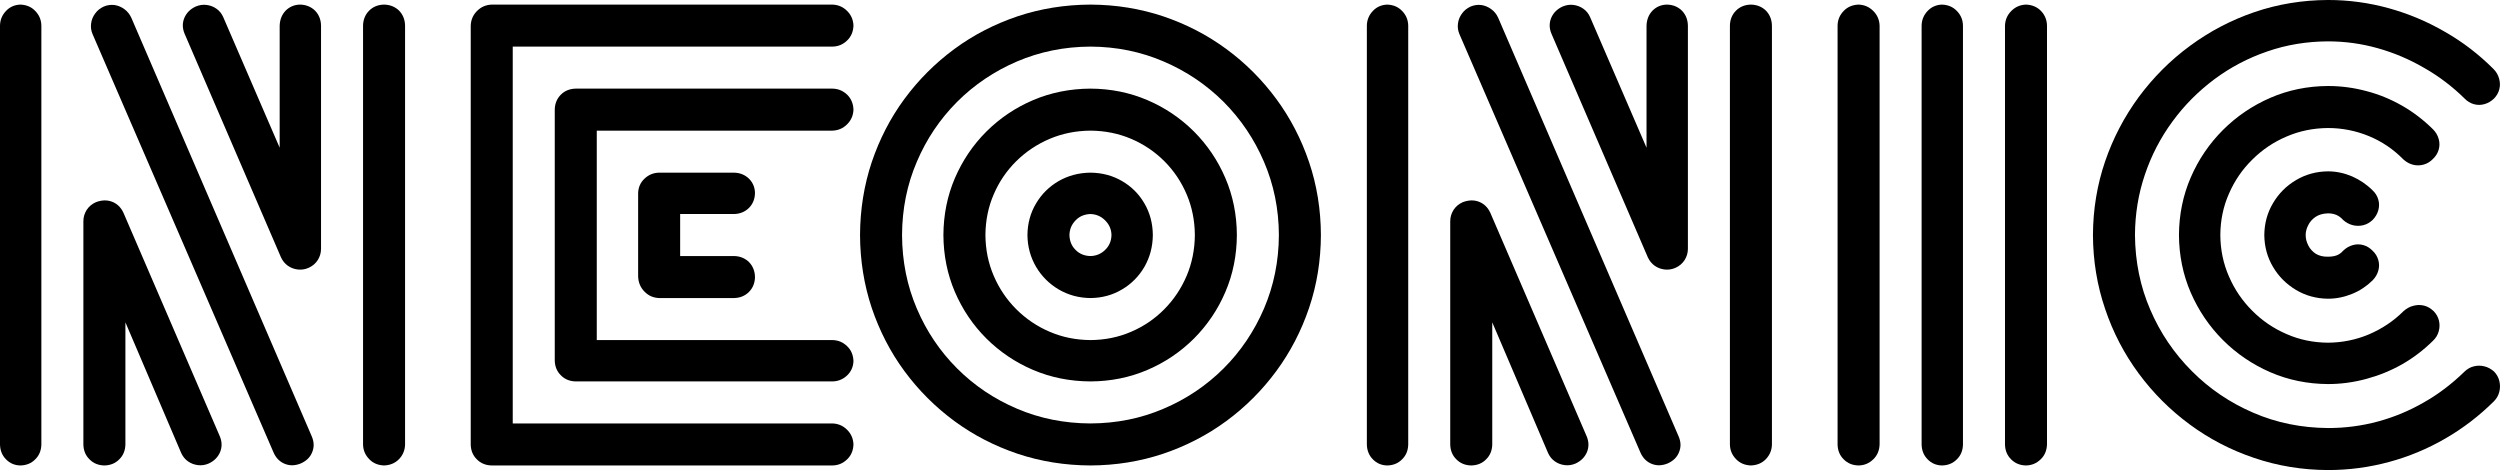 <?xml version="1.0" encoding="UTF-8"?> <svg xmlns="http://www.w3.org/2000/svg" viewBox="0 0 776.004 145.906" fill="none"><path d="M88.475 144.006C86.914 143.395 85.758 142.273 84.978 140.607L28.735 10.597C28.26 9.473 28.125 8.387 28.292 7.234C28.427 6.113 28.868 5.095 29.552 4.176C30.229 3.225 31.111 2.546 32.197 2.038C33.32 1.562 34.405 1.427 35.561 1.562C36.682 1.731 37.7 2.173 38.618 2.852C39.569 3.531 40.247 4.415 40.757 5.501L96.798 135.512C97.509 137.213 97.546 138.807 96.899 140.37C96.286 141.934 95.1 143.087 93.332 143.869C91.634 144.546 90.039 144.616 88.475 144.006Z" fill="black"></path><path d="M34.813 62.627C36.375 63.241 37.53 64.361 38.31 66.026L68.268 135.512C68.947 137.213 68.947 138.807 68.302 140.37C67.623 141.934 66.465 143.087 64.802 143.869C63.718 144.345 62.595 144.516 61.439 144.377C60.32 144.242 59.299 143.869 58.384 143.226C57.431 142.579 56.756 141.696 56.243 140.607L38.925 100.055V137.958C38.888 139.827 38.242 141.389 37.02 142.579C35.832 143.8 34.271 144.448 32.399 144.479C30.534 144.448 28.97 143.8 27.784 142.579C26.559 141.389 25.914 139.827 25.882 137.958V68.674C25.882 67.417 26.221 66.263 26.898 65.175C27.58 64.122 28.531 63.308 29.753 62.765C31.555 62.085 33.215 62.015 34.813 62.627Z" fill="black"></path><path d="M89.358 82.498C88.444 81.851 87.73 80.969 87.222 79.882L57.264 10.391C56.582 8.694 56.582 7.098 57.229 5.534C57.906 3.974 59.064 2.817 60.725 2.038C61.849 1.562 62.969 1.39 64.089 1.526C65.21 1.664 66.228 2.038 67.149 2.682C68.095 3.329 68.808 4.211 69.286 5.296L86.809 45.85V7.945C86.879 6.078 87.493 4.517 88.679 3.292C89.869 2.104 91.362 1.459 93.128 1.427C94.996 1.459 96.557 2.104 97.782 3.292C98.973 4.517 99.617 6.078 99.649 7.945V77.234C99.649 78.489 99.311 79.645 98.631 80.73C97.952 81.784 96.999 82.599 95.778 83.143C94.69 83.615 93.571 83.789 92.414 83.652C91.296 83.515 90.277 83.143 89.358 82.498Z" fill="black"></path><path d="M123.866 3.292C125.058 4.517 125.701 6.078 125.733 7.945V137.958C125.701 139.758 125.058 141.252 123.866 142.512C122.641 143.767 121.081 144.414 119.212 144.479C117.342 144.414 115.783 143.767 114.596 142.512C113.373 141.252 112.728 139.758 112.691 137.958V7.945C112.728 6.078 113.373 4.517 114.596 3.292C115.783 2.104 117.342 1.459 119.212 1.427C121.081 1.459 122.641 2.104 123.866 3.292Z" fill="black"></path><path d="M1.868 142.579C0.679 141.389 0.035 139.827 0 137.958V7.945C0.035 6.148 0.679 4.651 1.868 3.396C3.055 2.139 4.551 1.494 6.315 1.427C8.189 1.494 9.749 2.139 10.936 3.396C12.159 4.651 12.804 6.148 12.841 7.945V137.958C12.804 139.827 12.159 141.389 10.936 142.579C9.749 143.8 8.189 144.448 6.315 144.479C4.551 144.448 3.055 143.8 1.868 142.579Z" fill="black"></path><path d="M148.079 3.396C149.339 2.139 150.834 1.494 152.634 1.427H258.398C260.195 1.494 261.692 2.139 262.949 3.396C264.204 4.651 264.846 6.148 264.918 7.945C264.846 9.816 264.204 11.375 262.949 12.565C261.692 13.79 260.195 14.433 258.398 14.466H159.155V131.438H258.398C260.195 131.505 261.692 132.151 262.949 133.408C264.204 134.667 264.846 136.159 264.918 137.958C264.846 139.827 264.204 141.389 262.949 142.579C261.692 143.8 260.195 144.448 258.398 144.479H152.634C150.766 144.448 149.205 143.8 148.014 142.579C146.789 141.389 146.144 139.827 146.114 137.958V7.945C146.182 6.148 146.827 4.651 148.079 3.396Z" fill="black"></path><path d="M174.098 29.376C175.289 28.19 176.85 27.545 178.72 27.508H258.398C260.195 27.545 261.692 28.19 262.949 29.376C264.204 30.601 264.846 32.161 264.918 34.03C264.846 35.83 264.204 37.326 262.949 38.582C261.692 39.838 260.195 40.483 258.398 40.551H185.238V105.559H258.398C260.195 105.591 261.692 106.237 262.949 107.461C264.204 108.647 264.846 110.211 264.918 112.078C264.846 113.844 264.204 115.338 262.949 116.53C261.692 117.718 260.195 118.363 258.398 118.395H178.72C176.85 118.363 175.289 117.718 174.098 116.495C172.873 115.307 172.228 113.743 172.198 111.877V34.03C172.228 32.161 172.873 30.601 174.098 29.376Z" fill="black"></path><path d="M200.046 55.462C201.302 54.274 202.799 53.629 204.596 53.593H227.829C229.698 53.629 231.257 54.274 232.482 55.462C233.673 56.651 234.317 58.144 234.348 59.909C234.317 61.778 233.673 63.34 232.482 64.532C231.257 65.751 229.698 66.398 227.829 66.433H211.12V79.475H227.829C229.698 79.507 231.257 80.153 232.482 81.341C233.673 82.563 234.317 84.129 234.348 85.994C234.317 87.863 233.673 89.424 232.482 90.614C231.257 91.836 229.698 92.481 227.829 92.516H204.596C202.799 92.449 201.302 91.802 200.046 90.512C198.792 89.256 198.142 87.658 198.078 85.793V59.909C198.142 58.144 198.792 56.651 200.046 55.462Z" fill="black"></path><path d="M512.75 144.006C511.188 143.395 510.033 142.273 509.254 140.607L453.009 10.597C452.536 9.473 452.394 8.387 452.566 7.234C452.701 6.113 453.144 5.095 453.824 4.176C454.503 3.225 455.386 2.546 456.47 2.038C457.595 1.562 458.682 1.427 459.834 1.562C460.956 1.731 461.976 2.173 462.891 2.852C463.843 3.531 464.523 4.415 465.03 5.501L521.07 135.512C521.785 137.213 521.82 138.807 521.172 140.37C520.562 141.934 519.375 143.087 517.611 143.869C515.909 144.546 514.312 144.616 512.75 144.006Z" fill="black"></path><path d="M459.087 62.627C460.649 63.241 461.806 64.361 462.586 66.026L492.541 135.512C493.221 137.213 493.221 138.807 492.579 140.37C491.897 141.934 490.742 143.087 489.08 143.869C487.99 144.345 486.868 144.516 485.716 144.377C484.596 144.242 483.574 143.869 482.659 143.226C481.707 142.579 481.027 141.696 480.52 140.607L463.198 100.055V137.958C463.163 139.827 462.518 141.389 461.294 142.579C460.109 143.8 458.545 144.448 456.678 144.479C454.808 144.448 453.249 143.8 452.057 142.579C450.835 141.389 450.19 139.827 450.155 137.958V68.674C450.155 67.417 450.495 66.263 451.174 65.175C451.854 64.122 452.804 63.308 454.029 62.765C455.825 62.085 457.49 62.015 459.087 62.627Z" fill="black"></path><path d="M513.635 82.498C512.715 81.851 512 80.969 511.493 79.882L481.54 10.391C480.858 8.694 480.858 7.098 481.502 5.534C482.185 3.974 483.339 2.817 485.001 2.038C486.126 1.562 487.245 1.39 488.368 1.526C489.487 1.664 490.504 2.038 491.422 2.682C492.374 3.329 493.086 4.211 493.561 5.296L511.085 45.85V7.945C511.155 6.078 511.765 4.517 512.952 3.292C514.142 2.104 515.639 1.459 517.403 1.427C519.27 1.459 520.835 2.104 522.054 3.292C523.244 4.517 523.891 6.078 523.926 7.945V77.234C523.926 78.489 523.586 79.645 522.907 80.73C522.227 81.784 521.272 82.599 520.053 83.143C518.963 83.615 517.846 83.789 516.689 83.652C515.569 83.515 514.549 83.143 513.635 82.498Z" fill="black"></path><path d="M548.139 3.292C549.328 4.517 549.976 6.078 550.011 7.945V137.958C549.976 139.758 549.328 141.252 548.139 142.512C546.919 143.767 545.355 144.414 543.485 144.479C541.618 144.414 540.056 143.767 538.869 142.512C537.644 141.252 537.002 139.758 536.967 137.958V7.945C537.002 6.078 537.644 4.517 538.869 3.292C540.056 2.104 541.618 1.459 543.485 1.427C545.355 1.459 546.919 2.104 548.139 3.292Z" fill="black"></path><path d="M426.142 142.579C424.953 141.389 424.308 139.827 424.275 137.958V7.945C424.308 6.148 424.953 4.651 426.142 3.396C427.332 2.139 428.829 1.494 430.593 1.427C432.46 1.494 434.022 2.139 435.209 3.396C436.434 4.651 437.079 6.148 437.114 7.945V137.958C437.079 139.827 436.434 141.389 435.209 142.579C434.022 143.8 432.46 144.448 430.593 144.479C428.829 144.448 427.332 143.8 426.142 142.579Z" fill="black"></path><path d="M624.322 3.396C625.577 2.139 627.074 1.494 628.873 1.427C630.74 1.494 632.302 2.139 633.527 3.396C634.714 4.651 635.361 6.148 635.391 7.945V137.958C635.324 139.827 634.679 141.389 633.424 142.579C632.17 143.8 630.67 144.448 628.873 144.479C627.004 144.448 625.444 143.8 624.255 142.579C623.03 141.389 622.385 139.827 622.353 137.958V7.945C622.42 6.148 623.065 4.651 624.322 3.396Z" fill="black"></path><path d="M572.286 3.396C573.478 2.139 575.04 1.494 576.91 1.427C578.706 1.494 580.204 2.139 581.458 3.396C582.715 4.651 583.362 6.148 583.43 7.945V137.958C583.362 139.827 582.715 141.389 581.458 142.579C580.204 143.8 578.706 144.448 576.91 144.479C575.04 144.448 573.478 143.8 572.286 142.579C571.066 141.389 570.422 139.827 570.387 137.958V7.945C570.422 6.148 571.066 4.651 572.286 3.396Z" fill="black"></path><path d="M598.34 3.396C599.527 2.139 601.019 1.494 602.786 1.427C604.656 1.494 606.218 2.139 607.405 3.396C608.632 4.651 609.277 6.148 609.307 7.945V137.958C609.277 139.827 608.632 141.389 607.405 142.579C606.218 143.8 604.656 144.448 602.786 144.479C601.019 144.448 599.527 143.8 598.34 142.579C597.151 141.389 596.506 139.827 596.471 137.958V7.945C596.506 6.148 597.151 4.651 598.34 3.396Z" fill="black"></path><path d="M752.469 124.848C757.017 122.268 761.159 119.076 764.997 115.338C765.847 114.524 766.799 113.982 767.886 113.711C768.971 113.437 770.058 113.437 771.145 113.711C772.265 113.982 773.252 114.524 774.169 115.338C774.982 116.189 775.529 117.141 775.799 118.261C776.071 119.382 776.071 120.467 775.799 121.588C775.529 122.708 774.982 123.659 774.169 124.511C769.586 129.062 764.558 132.932 759.022 136.125C753.519 139.319 747.71 141.73 741.565 143.394C735.417 145.059 729.101 145.906 722.613 145.906C714.593 145.873 706.956 144.616 699.686 142.136C692.418 139.693 685.763 136.226 679.684 131.742C673.601 127.26 668.306 121.964 663.822 115.883C659.336 109.804 655.872 103.147 653.43 95.88C650.951 88.61 649.691 80.969 649.656 72.952C649.691 64.971 650.951 57.363 653.43 50.095C655.907 42.862 659.403 36.204 663.889 30.09C668.408 24.01 673.671 18.713 679.784 14.229C685.86 9.747 692.518 6.248 699.756 3.768C707.023 1.288 714.633 0.033 722.613 -0.002C729.034 -0.002 735.314 0.849 741.46 2.546C747.608 4.243 753.419 6.691 758.919 9.883C764.455 13.04 769.446 16.878 773.967 21.397C774.847 22.279 775.427 23.297 775.731 24.418C776.036 25.504 776.071 26.594 775.799 27.678C775.529 28.766 774.982 29.717 774.169 30.566C773.252 31.449 772.265 32.025 771.145 32.332C770.058 32.637 768.971 32.637 767.886 32.332C766.799 32.025 765.847 31.449 764.997 30.566C761.226 26.864 757.085 23.705 752.499 21.093C747.948 18.442 743.159 16.402 738.096 14.976C733.04 13.551 727.877 12.839 722.613 12.839C716.02 12.871 709.74 13.892 703.794 15.962C697.819 17.999 692.35 20.886 687.357 24.59C682.366 28.324 678.017 32.673 674.349 37.697C670.65 42.723 667.793 48.228 665.789 54.171C663.755 60.148 662.735 66.398 662.697 72.952C662.767 81.206 664.332 88.95 667.456 96.149C670.545 103.35 674.861 109.702 680.362 115.203C685.83 120.704 692.215 125.019 699.416 128.11C706.613 131.236 714.356 132.795 722.613 132.865C727.944 132.865 733.108 132.186 738.136 130.828C743.159 129.469 747.948 127.466 752.469 124.848Z" fill="black"></path><path d="M752.399 94.857C753.519 95.13 754.503 95.709 755.423 96.594C756.238 97.439 756.78 98.39 757.05 99.511C757.322 100.633 757.287 101.72 756.982 102.843C756.678 103.963 756.1 104.914 755.215 105.761C752.329 108.616 749.135 111.062 745.639 113.064C742.105 115.068 738.406 116.562 734.497 117.616C730.593 118.669 726.655 119.212 722.613 119.212C716.26 119.175 710.282 117.955 704.714 115.544C699.181 113.133 694.252 109.804 690.006 105.559C685.763 101.314 682.431 96.386 680.022 90.851C677.61 85.28 676.388 79.306 676.353 72.952C676.388 66.602 677.61 60.623 680.022 55.053C682.431 49.485 685.763 44.594 690.006 40.349C694.252 36.104 699.181 32.775 704.714 30.364C710.282 27.951 716.26 26.728 722.613 26.696C726.722 26.696 730.696 27.239 734.6 28.292C738.508 29.311 742.175 30.84 745.676 32.842C749.172 34.846 752.329 37.291 755.215 40.145C756.1 41.027 756.678 42.047 756.982 43.168C757.287 44.253 757.287 45.34 756.982 46.428C756.678 47.515 756.1 48.465 755.215 49.314C754.368 50.198 753.419 50.776 752.329 51.081C751.244 51.388 750.157 51.42 749.07 51.149C747.948 50.875 746.961 50.334 746.048 49.518C742.957 46.36 739.358 43.913 735.314 42.249C731.271 40.587 727.029 39.737 722.613 39.737C718.062 39.769 713.749 40.653 709.74 42.386C705.731 44.084 702.167 46.494 699.108 49.552C696.019 52.573 693.608 56.107 691.873 60.115C690.109 64.087 689.224 68.369 689.194 72.952C689.224 77.503 690.109 81.818 691.873 85.823C693.608 89.832 696.019 93.4 699.108 96.455C702.167 99.548 705.731 101.959 709.74 103.689C713.749 105.457 718.062 106.341 722.613 106.373C727.029 106.341 731.271 105.491 735.314 103.792C739.358 102.058 742.957 99.68 746.048 96.594C746.961 95.778 747.948 95.2 749.07 94.929C750.19 94.62 751.277 94.59 752.399 94.857Z" fill="black"></path><path d="M725.193 79.306C725.975 79.032 726.685 78.556 727.299 77.842C728.217 76.959 729.204 76.383 730.323 76.076C731.408 75.771 732.493 75.771 733.582 76.076C734.667 76.383 735.619 76.959 736.469 77.842C737.354 78.658 737.928 79.645 738.236 80.73C738.541 81.784 738.541 82.905 738.236 83.99C737.928 85.11 737.354 86.097 736.469 87.014C734.6 88.849 732.463 90.276 730.083 91.226C727.674 92.212 725.193 92.72 722.613 92.72C718.977 92.687 715.648 91.769 712.696 90.003C709.705 88.203 707.328 85.86 705.561 82.87C703.794 79.915 702.88 76.588 702.842 72.952C702.88 69.319 703.794 65.989 705.561 63.034C707.328 60.048 709.705 57.668 712.696 55.902C715.648 54.137 718.977 53.22 722.613 53.185C725.193 53.185 727.674 53.731 730.083 54.749C732.463 55.802 734.6 57.229 736.469 59.097C737.354 59.909 737.928 60.897 738.236 61.983C738.541 63.034 738.541 64.155 738.236 65.245C737.928 66.365 737.354 67.349 736.469 68.267C735.619 69.082 734.667 69.625 733.582 69.897C732.493 70.168 731.408 70.168 730.323 69.897C729.204 69.625 728.217 69.082 727.299 68.267C726.685 67.553 725.975 67.042 725.193 66.702C724.38 66.365 723.531 66.226 722.613 66.226C721.119 66.263 719.862 66.602 718.807 67.279C717.79 67.961 717.01 68.808 716.498 69.862C715.953 70.88 715.683 71.9 715.683 72.952C715.683 74.072 715.953 75.125 716.498 76.181C717.01 77.234 717.79 78.079 718.807 78.763C719.862 79.406 721.119 79.712 722.613 79.676C723.531 79.676 724.38 79.575 725.193 79.306Z" fill="black"></path><path fill-rule="evenodd" clip-rule="evenodd" d="M338.483 1.427C330.535 1.459 322.993 2.682 315.862 5.058C308.73 7.469 302.177 10.834 296.234 15.215C290.288 19.595 285.13 24.759 280.743 30.701C276.362 36.644 273.001 43.2 270.587 50.334C268.212 57.466 266.988 65.006 266.955 72.952C266.988 80.9 268.212 88.442 270.587 95.572C273.001 102.705 276.362 109.259 280.743 115.203C285.13 121.149 290.288 126.309 296.234 130.691C302.177 135.073 308.73 138.435 315.862 140.846C322.993 143.226 330.535 144.448 338.483 144.479C346.398 144.448 353.903 143.226 361.033 140.846C368.168 138.435 374.689 135.073 380.662 130.691C386.612 126.309 391.771 121.149 396.152 115.203C400.533 109.259 403.929 102.705 406.341 95.572C408.753 88.442 409.98 80.9 410.01 72.952C409.98 65.006 408.753 57.466 406.341 50.334C403.929 43.2 400.533 36.644 396.152 30.701C391.771 24.759 386.612 19.595 380.662 15.215C374.689 10.834 368.168 7.469 361.033 5.058C353.903 2.682 346.398 1.459 338.483 1.427ZM343.036 68.402C341.777 67.145 340.282 66.5 338.483 66.433C336.613 66.5 335.054 67.145 333.862 68.402C332.642 69.657 331.997 71.153 331.96 72.952C331.997 74.822 332.642 76.383 333.862 77.571C335.054 78.793 336.613 79.439 338.483 79.475C340.282 79.439 341.777 78.793 343.036 77.571C344.291 76.383 344.968 74.822 345.006 72.952C344.968 71.153 344.291 69.657 343.036 68.402ZM338.483 40.551C342.999 40.588 347.21 41.434 351.119 43.099C355.02 44.764 358.451 47.074 361.408 50.028C364.364 52.982 366.671 56.411 368.336 60.319C370 64.222 370.85 68.435 370.885 72.952C370.85 77.471 370 81.681 368.336 85.623C366.671 89.527 364.364 92.992 361.408 95.98C358.451 98.968 355.02 101.314 351.119 102.977C347.21 104.677 342.999 105.524 338.483 105.559C333.964 105.524 329.755 104.677 325.814 102.977C321.908 101.314 318.444 98.968 315.452 95.98C312.466 92.992 310.124 89.527 308.46 85.623C306.76 81.681 305.913 77.471 305.878 72.952C305.913 68.435 306.76 64.222 308.46 60.319C310.124 56.411 312.466 52.982 315.452 50.028C318.444 47.074 321.908 44.764 325.814 43.099C329.755 41.434 333.964 40.588 338.483 40.551ZM328.598 56.211C331.552 54.512 334.849 53.629 338.483 53.593C342.114 53.629 345.41 54.512 348.297 56.211C351.219 57.905 353.528 60.216 355.225 63.139C356.924 66.026 357.809 69.319 357.842 72.952C357.809 76.588 356.924 79.882 355.225 82.837C353.528 85.756 351.219 88.101 348.297 89.832C345.41 91.567 342.114 92.481 338.483 92.516C334.849 92.481 331.552 91.567 328.598 89.832C325.679 88.101 323.332 85.756 321.603 82.837C319.871 79.882 318.954 76.588 318.919 72.952C318.954 69.319 319.871 66.026 321.603 63.139C323.332 60.216 325.679 57.905 328.598 56.211ZM361.203 19.087C354.173 16.064 346.598 14.502 338.483 14.466C330.333 14.502 322.723 16.064 315.66 19.087C308.63 22.11 302.414 26.287 297.081 31.619C291.747 36.985 287.571 43.168 284.58 50.23C281.558 57.262 280.031 64.835 279.996 72.952C280.031 81.104 281.558 88.711 284.58 95.778C287.571 102.806 291.747 109.021 297.081 114.354C302.414 119.686 308.63 123.866 315.66 126.853C322.723 129.877 330.333 131.404 338.483 131.438C346.598 131.404 354.173 129.877 361.203 126.853C368.268 123.866 374.449 119.686 379.815 114.354C385.148 109.021 389.327 102.806 392.348 95.778C395.37 88.711 396.934 81.104 396.967 72.952C396.934 64.835 395.37 57.262 392.348 50.23C389.327 43.168 385.148 36.985 379.815 31.619C374.449 26.287 368.268 22.11 361.203 19.087ZM338.483 27.508C332.13 27.545 326.187 28.731 320.686 31.077C315.183 33.418 310.359 36.681 306.183 40.825C302.004 45.001 298.778 49.79 296.401 55.29C294.059 60.761 292.87 66.636 292.835 72.952C292.87 79.269 294.059 85.146 296.401 90.614C298.778 96.117 302.004 100.906 306.183 105.083C310.359 109.227 315.183 112.486 320.686 114.83C326.187 117.173 332.13 118.363 338.483 118.395C344.801 118.363 350.676 117.173 356.145 114.83C361.648 112.486 366.434 109.227 370.615 105.083C374.756 100.906 378.015 96.117 380.362 90.614C382.704 85.146 383.893 79.269 383.926 72.952C383.893 66.636 382.704 60.761 380.362 55.29C378.015 49.79 374.756 45.001 370.615 40.825C366.434 36.681 361.648 33.418 356.145 31.077C350.676 28.731 344.801 27.545 338.483 27.508Z" fill="black"></path></svg> 